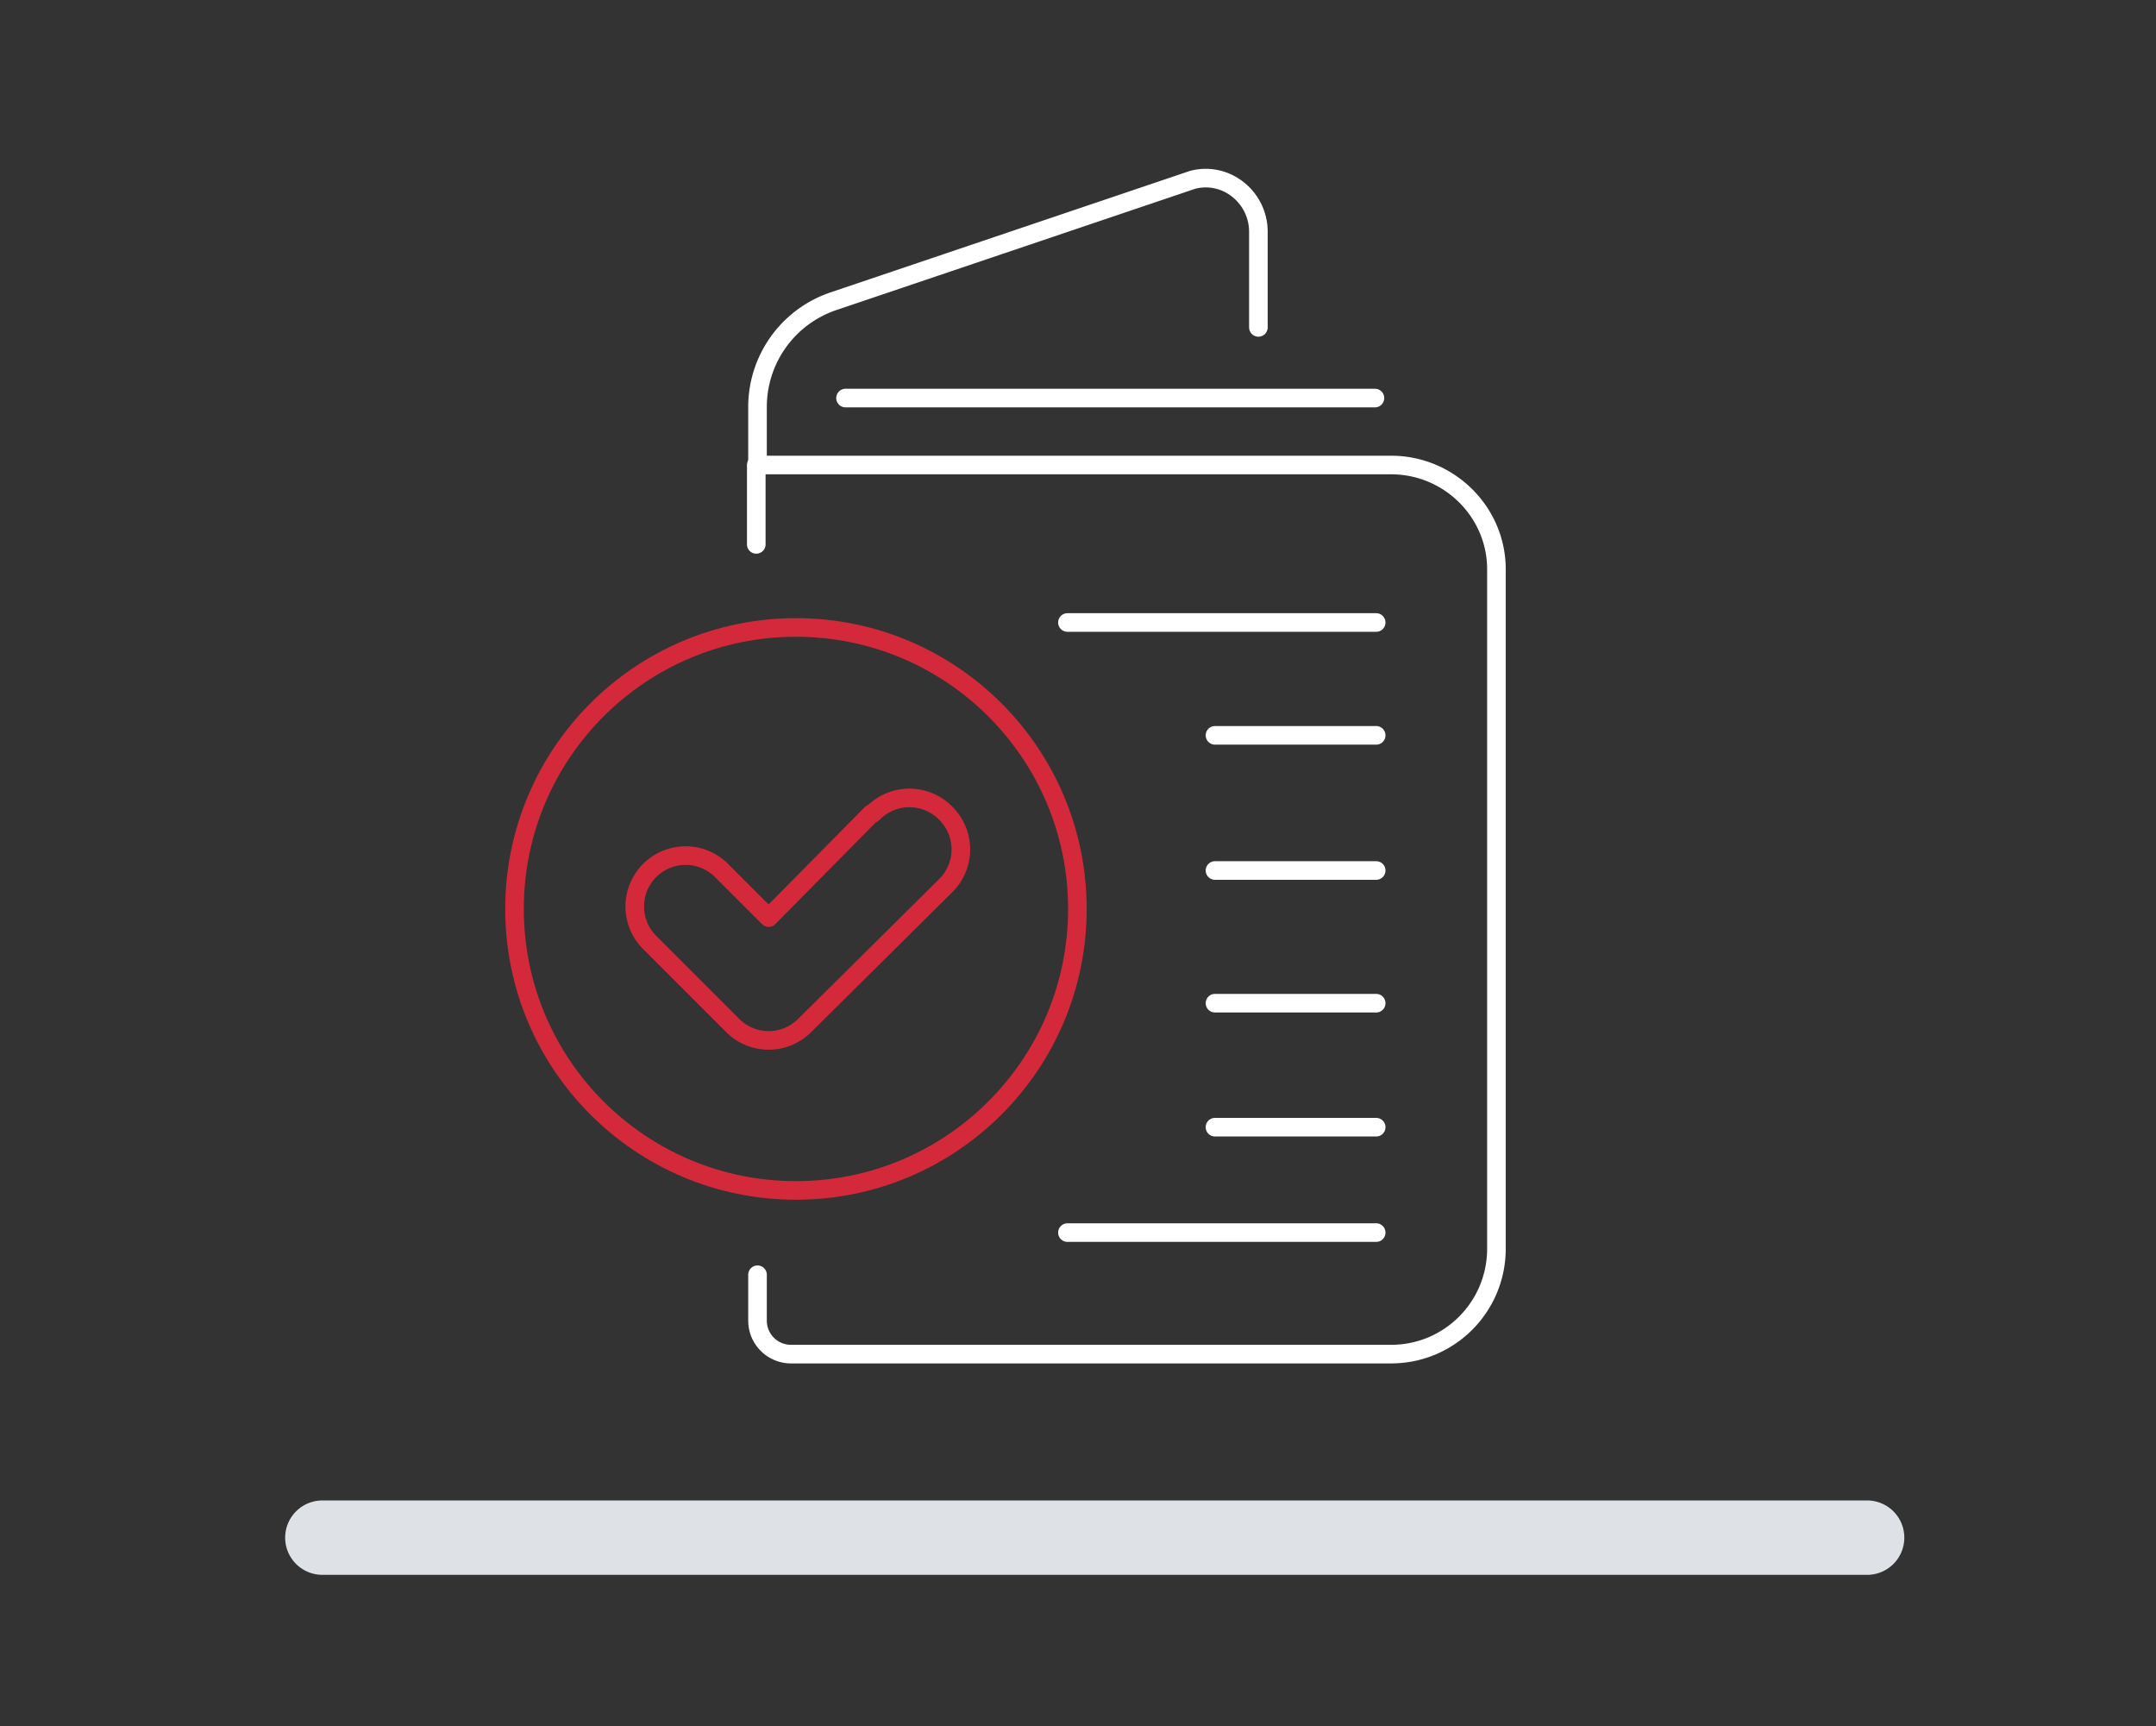 <svg xmlns="http://www.w3.org/2000/svg" xml:space="preserve" width="173.9" height="139.2"><rect width="100%" height="100%" fill="#333333" stroke="none"/>  <g id="Layer_2" fill="none" stroke-linecap="round" stroke-linejoin="round" stroke-miterlimit="10">    <path stroke="#DEE2E6" stroke-width="6" d="M150.6 124H26"></path>    <g stroke-width="1.5">      <path stroke="#FFFFFF" d="M68.2 32.1h42.7M61 43.9v-6.4h51.2c4.7 0 8.5 3.8 8.5 8.4v54.8c0 4.7-3.8 8.5-8.5 8.5H63.8a2.7 2.7 0 0 1-2.7-2.7v-3.7"></path>      <path stroke="#FFFFFF" d="M101.5 26.4v-7.7c0-2.8-2.6-4.9-5.3-4.2l-29 9.8a9 9 0 0 0-6.1 8.5v4.7M86.1 50.2H111M86.1 99.4H111M98 59.3h13M98 90.9h13M98 80.9h13M98 70.2h13"></path>      <path stroke="#d3293a" d="M70.3 65.6 62 74l-3.8-3.8a4.1 4.1 0 0 0-5.8 0h0a4.1 4.1 0 0 0 0 5.8l6.7 6.7a4.1 4.1 0 0 0 5.8 0l11.4-11.3a4.1 4.1 0 0 0 0-5.8h0a4.1 4.1 0 0 0-5.9 0z"></path>      <circle cx="64.2" cy="73.3" r="22.7" stroke="#d3293a"></circle>    </g>  </g></svg>